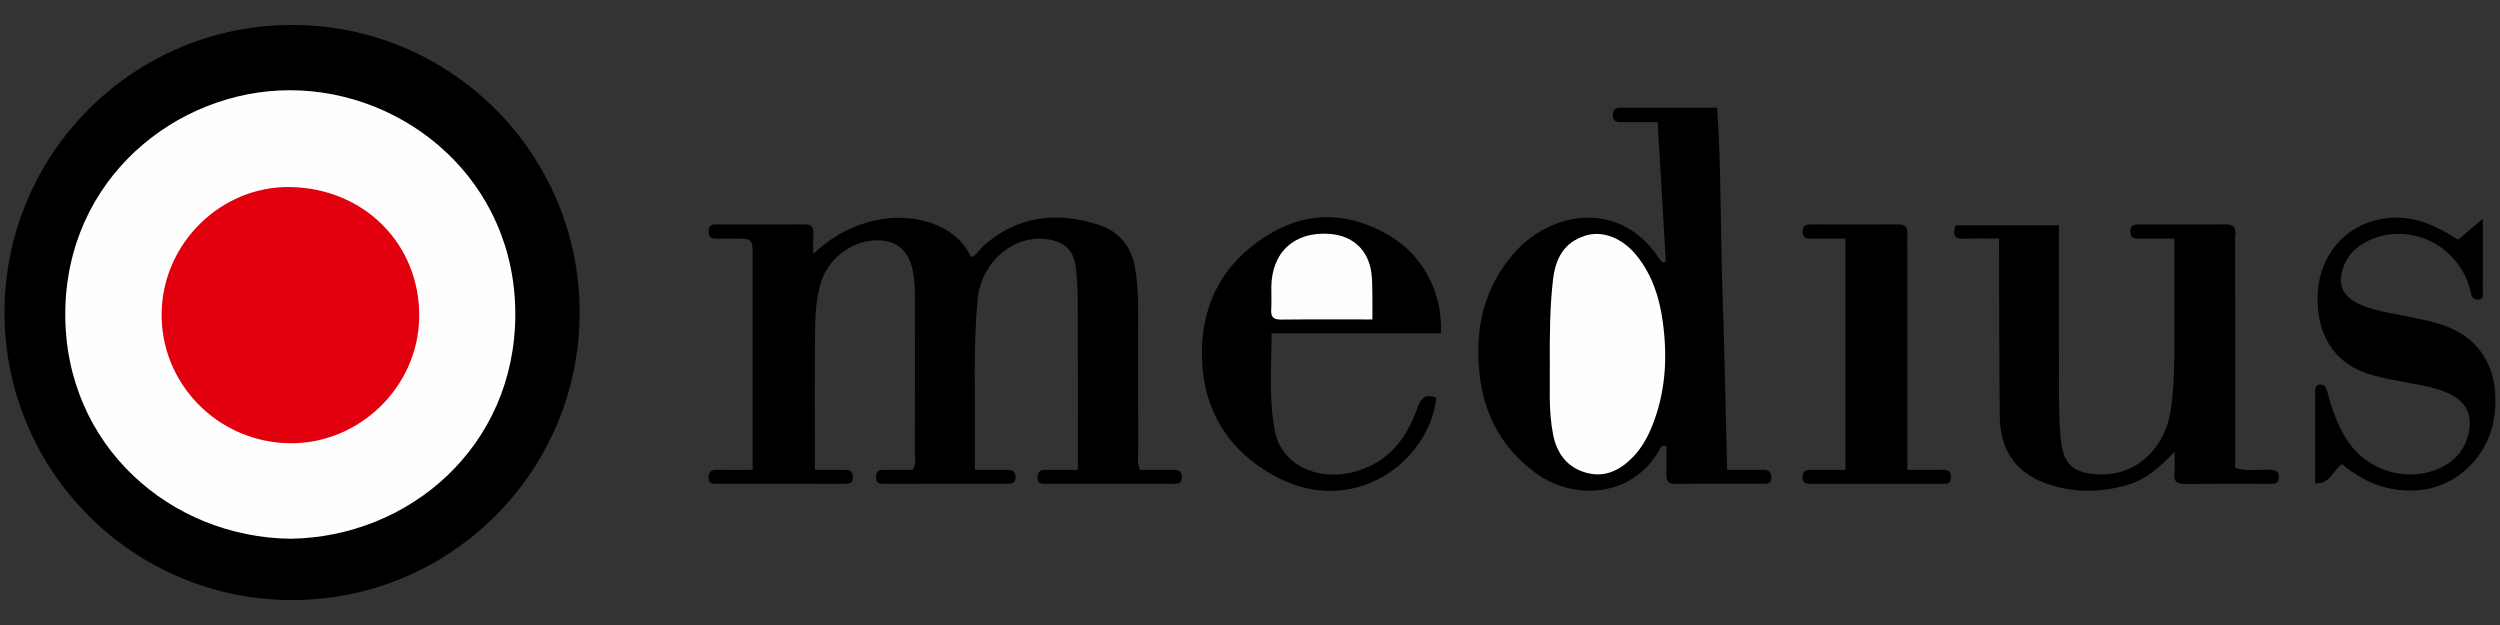 <?xml version="1.0" encoding="utf-8"?>
<!-- Generator: Adobe Illustrator 24.1.2, SVG Export Plug-In . SVG Version: 6.00 Build 0)  -->
<svg version="1.1" id="Warstwa_1" xmlns="http://www.w3.org/2000/svg" xmlns:xlink="http://www.w3.org/1999/xlink" x="0px" y="0px"
	 viewBox="0 0 180 45" style="enable-background:new 0 0 180 45;" xml:space="preserve">
<rect x="0" y="0" width="180" height="45" fill="#333333" stroke="none"/>
<style type="text/css">
	.st0{fill:#FEFEFE;}
	.st1{fill:#FDFDFD;}
	.st2{fill:#E2000F;}
</style>
<g>
	<circle cx="21.029" cy="22.5" r="20.704"/>
	<path d="M77.603,33.829c0-4.186,0.007-8.218-0.006-12.25c-0.003-0.788-0.047-1.58-0.145-2.361c-0.147-1.169-0.751-1.755-1.916-1.97
		c-2.437-0.45-4.885,1.56-5.145,4.282c-0.321,3.362-0.176,6.737-0.2,10.107c-0.005,0.698-0.001,1.396-0.001,2.192
		c0.827,0,1.529,0,2.231,0c0.348,0,0.669,0.002,0.701,0.488c0.033,0.508-0.291,0.516-0.641,0.516
		c-2.929,0.001-5.859-0.002-8.788,0.004c-0.378,0.001-0.65-0.038-0.622-0.53c0.028-0.497,0.349-0.48,0.694-0.478
		c0.661,0.003,1.323,0.001,1.944,0.001c0.276-0.415,0.161-0.8,0.162-1.161c0.01-3.665,0.009-7.331,0.004-10.996
		c-0.001-0.748-0.002-1.494-0.165-2.235c-0.326-1.484-1.249-2.212-2.753-2.13c-1.762,0.096-3.365,1.378-3.86,3.064
		c-0.285,0.968-0.389,1.973-0.405,2.96c-0.054,3.448-0.021,6.897-0.021,10.498c0.646,0,1.341,0.002,2.036-0.001
		c0.345-0.001,0.666-0.019,0.695,0.478c0.028,0.491-0.244,0.531-0.622,0.53c-3.055-0.006-6.11-0.003-9.164-0.004
		c-0.299,0-0.591,0.019-0.598-0.424c-0.007-0.426,0.165-0.593,0.592-0.584c0.826,0.018,1.653,0.005,2.582,0.005
		c0-1.319,0-2.516,0-3.713c0-3.874,0.001-7.747-0.001-11.621c-0.001-1.315-0.004-1.315-1.375-1.318
		c-0.418-0.001-0.837-0.007-1.255,0c-0.349,0.006-0.543-0.117-0.545-0.501c-0.002-0.374,0.168-0.518,0.528-0.517
		c2.134,0.004,4.268,0.01,6.402-0.003c0.513-0.003,0.64,0.248,0.616,0.699c-0.023,0.437-0.005,0.876-0.005,1.428
		c4.177-3.99,9.996-2.966,11.351,0.232c0.422-0.138,0.603-0.545,0.905-0.813c2.465-2.187,5.299-2.486,8.314-1.509
		c1.504,0.487,2.374,1.621,2.617,3.211c0.139,0.909,0.208,1.818,0.206,2.736c-0.005,3.457-0.006,6.914,0.004,10.371
		c0.001,0.405-0.102,0.826,0.135,1.317c0.749,0,1.533,0.006,2.317-0.003c0.362-0.004,0.664,0.016,0.687,0.496
		c0.024,0.5-0.289,0.514-0.648,0.514c-3.013-0.002-6.026,0.001-9.039-0.005c-0.312-0.001-0.697,0.086-0.703-0.451
		c-0.007-0.575,0.376-0.551,0.765-0.55C76.137,33.83,76.805,33.829,77.603,33.829z"/>
	<path d="M119.941,18.849c-0.194-3.301-0.388-6.603-0.591-10.054c-0.894,0-1.756-0.009-2.618,0.004
		c-0.4,0.006-0.622-0.092-0.601-0.559c0.018-0.403,0.229-0.485,0.558-0.485c2.292,0.001,4.584,0,6.944,0
		c0.305,4.399,0.231,8.716,0.379,13.025c0.148,4.311,0.229,8.625,0.342,13.049c0.925,0,1.75,0.013,2.575-0.006
		c0.426-0.01,0.61,0.155,0.604,0.58c-0.006,0.438-0.307,0.428-0.605,0.428c-2.092,0.002-4.183-0.015-6.275,0.011
		c-0.594,0.007-0.693-0.275-0.675-0.765c0.024-0.661,0.006-1.323,0.006-1.955c-0.373-0.123-0.434,0.14-0.52,0.291
		c-2.006,3.498-6.228,3.561-8.815,1.699c-3.203-2.305-4.339-5.588-4.197-9.37c0.095-2.526,0.985-4.792,2.715-6.683
		c2.603-2.845,7.453-3.651,10.213,0.442c0.091,0.135,0.199,0.258,0.299,0.386C119.767,18.876,119.854,18.863,119.941,18.849z"/>
	<path d="M143.93,17.179c-0.933,0-1.724-0.03-2.512,0.008c-0.793,0.039-0.804-0.367-0.615-0.962c2.452,0,4.905,0,7.441,0
		c0,4.179-0.009,8.295,0.006,12.411c0.004,1.039,0.021,2.084,0.141,3.114c0.197,1.695,0.887,2.289,2.604,2.402
		c2.625,0.172,4.803-1.685,5.276-4.489c0.243-1.443,0.275-2.898,0.279-4.355c0.006-2.658,0.002-5.316,0.002-8.129
		c-0.838,0-1.615-0.002-2.392,0.001c-0.387,0.002-0.786,0.04-0.773-0.535c0.011-0.488,0.346-0.485,0.698-0.485
		c2.05,0.003,4.1,0.021,6.15-0.007c0.94-0.013,0.692,0.643,0.693,1.127c0.012,4.872,0.007,9.744,0.007,14.616
		c0,0.582,0,1.165,0,1.785c0.833,0.292,1.668,0.098,2.484,0.143c0.363,0.02,0.645,0.023,0.653,0.515
		c0.008,0.512-0.299,0.498-0.649,0.498c-2.05-0.003-4.1-0.014-6.15,0.007c-0.542,0.006-0.758-0.177-0.713-0.723
		c0.038-0.453,0.008-0.912,0.008-1.594c-1.053,1.111-2.05,1.995-3.393,2.386c-2.078,0.605-4.142,0.588-6.139-0.214
		c-2.092-0.84-3.033-2.525-3.054-4.719c-0.037-3.747-0.036-7.494-0.051-11.241C143.929,18.286,143.93,17.833,143.93,17.179z"/>
	<path d="M91.553,23.995c-0.012,2.44-0.206,4.771,0.243,7.059c0.486,2.476,3.225,3.714,6.002,2.834
		c2.226-0.705,3.484-2.347,4.222-4.434c0.262-0.741,0.571-1.148,1.396-0.823c-0.516,4.625-5.958,8.69-11.579,5.673
		c-3.388-1.818-5.217-4.783-5.299-8.605c-0.083-3.915,1.644-7.005,5.08-8.97c2.762-1.579,5.609-1.391,8.333,0.181
		c2.503,1.444,3.939,4.16,3.792,7.085C99.72,23.995,95.687,23.995,91.553,23.995z"/>
	<path d="M168.632,33.42c-0.726,0.453-0.775,1.424-1.941,1.378c0-2.18,0-4.329,0.001-6.479c0-0.293-0.028-0.639,0.397-0.632
		c0.361,0.005,0.43,0.307,0.504,0.607c0.28,1.134,0.692,2.223,1.291,3.227c1.46,2.449,4.666,3.355,7.088,2.028
		c0.886-0.486,1.468-1.198,1.724-2.184c0.373-1.436-0.073-2.437-1.433-3.055c-0.918-0.418-1.914-0.565-2.896-0.757
		c-0.86-0.168-1.731-0.307-2.573-0.546c-2.571-0.73-3.94-2.683-3.932-5.53c0.008-2.684,1.577-4.871,3.996-5.568
		c1.967-0.567,3.838-0.154,6.123,1.351c0,0,1.529-1.297,1.781-1.51c0,1.863,0.003,3.518-0.003,5.173
		c-0.001,0.266,0.125,0.624-0.344,0.648c-0.393,0.02-0.462-0.262-0.53-0.562c-0.277-1.219-0.918-2.211-1.887-3.007
		c-1.642-1.349-4.098-1.55-5.851-0.468c-0.62,0.383-1.102,0.873-1.374,1.565c-0.525,1.338-0.171,2.229,1.172,2.827
		c1.077,0.479,2.246,0.614,3.386,0.858c0.815,0.174,1.642,0.321,2.432,0.578c2.895,0.94,4.262,3.319,3.831,6.586
		c-0.386,2.931-2.77,5.179-5.571,5.355C171.947,35.433,170.187,34.735,168.632,33.42z"/>
	<path d="M137.33,33.829c0.916,0,1.702,0.007,2.488-0.003c0.368-0.004,0.642,0.026,0.649,0.514c0.007,0.512-0.301,0.496-0.649,0.496
		c-3.133-0.002-6.267-0.002-9.4,0.001c-0.365,0-0.665-0.029-0.638-0.523c0.027-0.481,0.336-0.491,0.693-0.488
		c0.782,0.008,1.565,0.002,2.398,0.002c0-5.574,0-11.045,0-16.65c-0.848,0-1.667-0.004-2.486,0.002
		c-0.325,0.002-0.578-0.058-0.602-0.453c-0.027-0.445,0.206-0.572,0.612-0.57c2.089,0.008,4.178,0.011,6.267-0.002
		c0.474-0.003,0.69,0.169,0.673,0.654c-0.02,0.54-0.004,1.081-0.004,1.622C137.33,23.503,137.33,28.576,137.33,33.829z"/>
	<path class="st0" d="M20.932,38.789c-8.62-0.094-16.255-6.669-16.232-16.197C4.725,12.815,12.775,6.49,20.876,6.497
		c8.334,0.007,16.254,6.503,16.226,16.174C37.074,32.137,29.497,38.655,20.932,38.789z"/>
	<path class="st0" d="M111.587,26.552c-0.017-2.566,0.01-4.475,0.225-6.38c0.172-1.525,0.761-2.709,2.331-3.205
		c1.245-0.393,2.681,0.163,3.718,1.462c1.096,1.372,1.615,2.984,1.852,4.689c0.365,2.631,0.22,5.214-0.821,7.703
		c-0.325,0.777-0.748,1.496-1.328,2.094c-0.917,0.946-2.024,1.503-3.38,1.116c-1.388-0.396-2.111-1.423-2.37-2.786
		C111.478,29.476,111.608,27.682,111.587,26.552z"/>
	<path class="st1" d="M98.812,23c-2.313,0-4.44-0.014-6.566,0.01c-0.546,0.006-0.753-0.176-0.719-0.719
		c0.034-0.539,0.003-1.081,0.008-1.622c0.023-2.511,1.672-4.017,4.191-3.83c1.675,0.125,2.784,1.143,3.014,2.802
		c0.063,0.451,0.06,0.913,0.068,1.37C98.82,21.629,98.812,22.246,98.812,23z"/>
	<path class="st2" d="M20.929,13.468c5.347,0.107,9.34,4.168,9.253,9.41c-0.083,4.977-4.307,9.083-9.294,9.036
		c-5.2-0.05-9.366-4.306-9.25-9.449C11.751,17.45,15.966,13.369,20.929,13.468z"/>
</g>
</svg>
